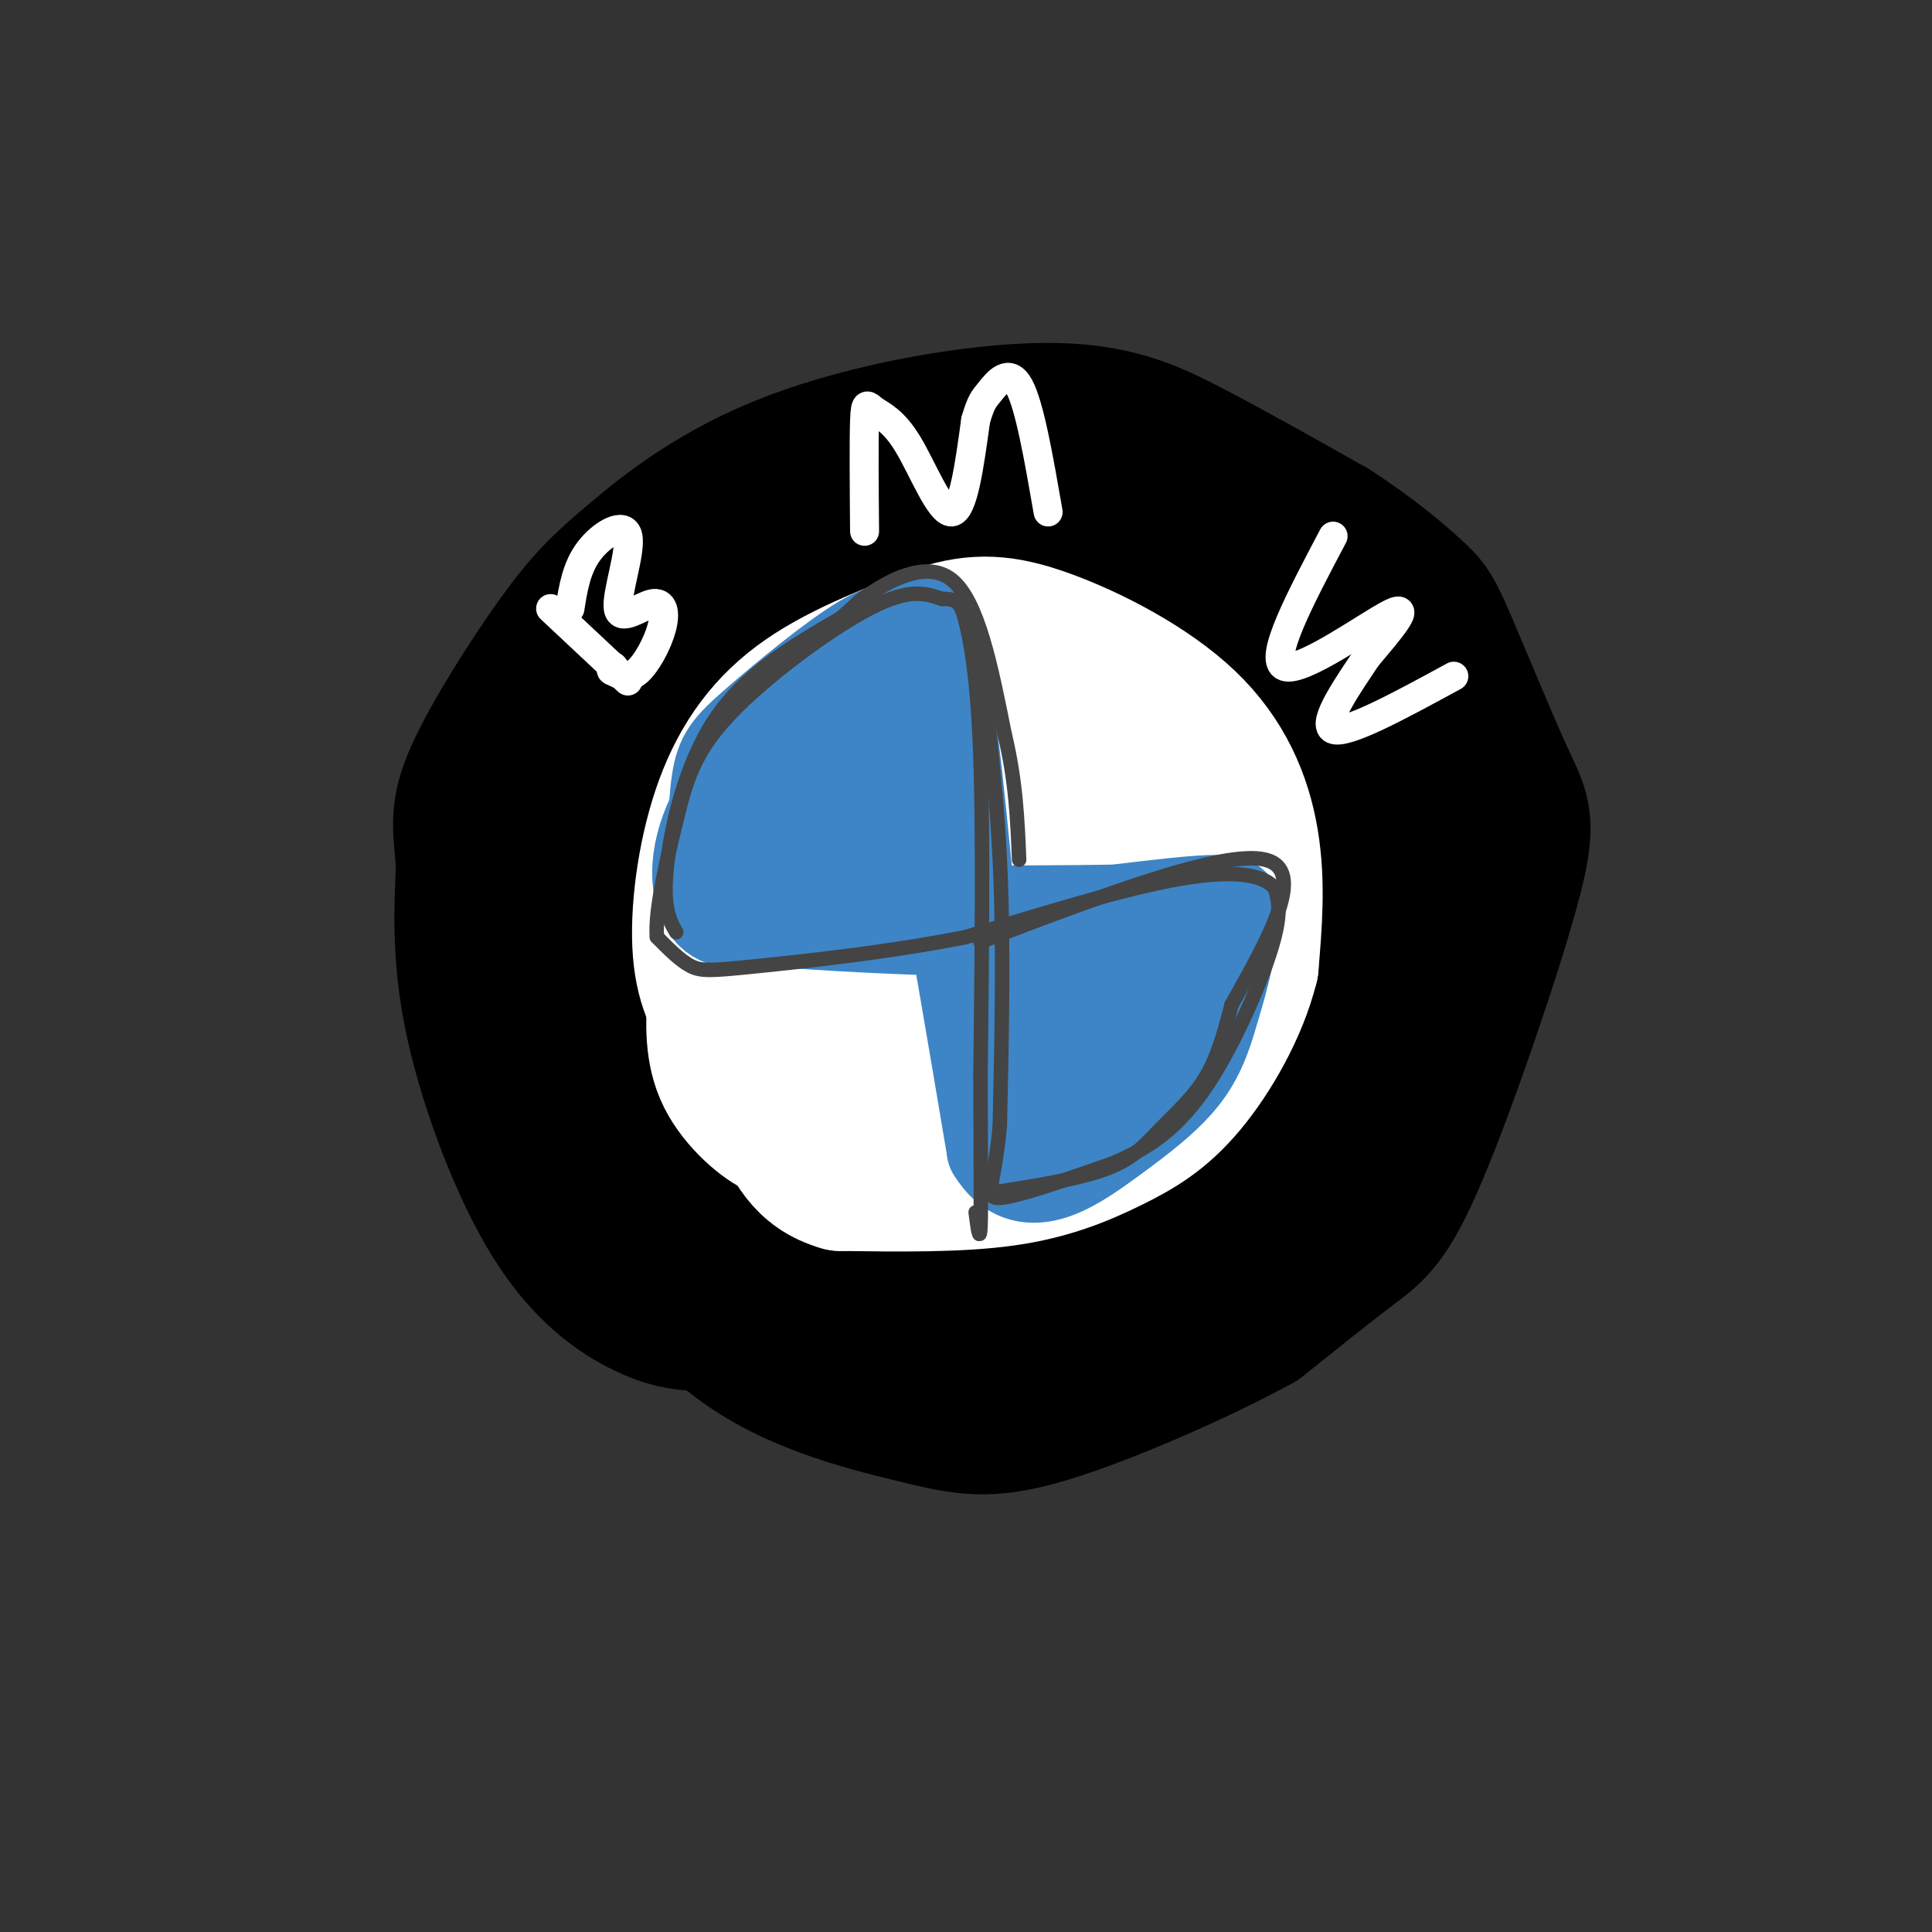 <svg viewBox='0 0 400 400' version='1.1' xmlns='http://www.w3.org/2000/svg' xmlns:xlink='http://www.w3.org/1999/xlink'><rect x="0" y="0" width="400" height="400" fill="#333333" stroke="none"/><g fill='none' stroke='rgb(0,0,0)' stroke-width='28' stroke-linecap='round' stroke-linejoin='round'><path d='M144,274c-2.964,-0.256 -5.929,-0.512 -11,-3c-5.071,-2.488 -12.250,-7.208 -19,-18c-6.750,-10.792 -13.071,-27.655 -16,-41c-2.929,-13.345 -2.464,-23.173 -2,-33'/><path d='M96,179c-0.719,-7.912 -1.516,-11.191 2,-19c3.516,-7.809 11.345,-20.148 17,-28c5.655,-7.852 9.137,-11.217 16,-17c6.863,-5.783 17.108,-13.983 33,-20c15.892,-6.017 37.433,-9.851 52,-10c14.567,-0.149 22.162,3.386 31,8c8.838,4.614 18.919,10.307 29,16'/><path d='M276,109c8.084,5.166 13.793,10.081 17,13c3.207,2.919 3.912,3.841 7,11c3.088,7.159 8.560,20.557 12,28c3.440,7.443 4.850,8.933 1,23c-3.850,14.067 -12.960,40.710 -19,55c-6.040,14.290 -9.012,16.226 -14,20c-4.988,3.774 -11.994,9.387 -19,15'/><path d='M261,274c-11.727,6.496 -31.545,15.236 -44,19c-12.455,3.764 -17.545,2.552 -28,0c-10.455,-2.552 -26.273,-6.443 -38,-16c-11.727,-9.557 -19.364,-24.778 -27,-40'/><path d='M124,237c-6.481,-12.993 -9.184,-25.476 -10,-34c-0.816,-8.524 0.256,-13.088 4,-23c3.744,-9.912 10.160,-25.172 15,-34c4.840,-8.828 8.105,-11.225 14,-16c5.895,-4.775 14.419,-11.929 22,-16c7.581,-4.071 14.218,-5.060 25,-5c10.782,0.060 25.711,1.170 36,4c10.289,2.830 15.940,7.380 24,17c8.060,9.620 18.530,24.310 29,39'/><path d='M283,169c5.831,9.633 5.908,14.216 6,20c0.092,5.784 0.200,12.768 0,19c-0.200,6.232 -0.706,11.712 -6,20c-5.294,8.288 -15.376,19.383 -26,29c-10.624,9.617 -21.790,17.754 -35,22c-13.210,4.246 -28.463,4.599 -39,4c-10.537,-0.599 -16.358,-2.152 -24,-9c-7.642,-6.848 -17.106,-18.991 -23,-28c-5.894,-9.009 -8.220,-14.886 -9,-25c-0.780,-10.114 -0.016,-24.467 0,-32c0.016,-7.533 -0.717,-8.246 4,-14c4.717,-5.754 14.885,-16.549 26,-24c11.115,-7.451 23.176,-11.557 35,-14c11.824,-2.443 23.412,-3.221 35,-4'/><path d='M227,133c8.293,0.399 11.526,3.398 15,7c3.474,3.602 7.190,7.807 10,13c2.810,5.193 4.713,11.375 6,18c1.287,6.625 1.957,13.692 1,21c-0.957,7.308 -3.540,14.855 -5,21c-1.460,6.145 -1.798,10.887 -8,20c-6.202,9.113 -18.267,22.595 -32,30c-13.733,7.405 -29.134,8.732 -38,8c-8.866,-0.732 -11.196,-3.524 -15,-7c-3.804,-3.476 -9.081,-7.636 -12,-14c-2.919,-6.364 -3.480,-14.933 -4,-24c-0.520,-9.067 -1.000,-18.630 1,-29c2.000,-10.370 6.478,-21.545 11,-31c4.522,-9.455 9.086,-17.191 15,-23c5.914,-5.809 13.178,-9.692 20,-12c6.822,-2.308 13.201,-3.042 20,-2c6.799,1.042 14.017,3.858 20,8c5.983,4.142 10.732,9.610 14,16c3.268,6.390 5.056,13.704 6,21c0.944,7.296 1.044,14.575 0,22c-1.044,7.425 -3.231,14.995 -7,21c-3.769,6.005 -9.119,10.446 -15,15c-5.881,4.554 -12.293,9.222 -19,12c-6.707,2.778 -13.709,3.666 -20,4c-6.291,0.334 -11.871,0.114 -17,-2c-5.129,-2.114 -9.808,-6.123 -13,-12c-3.192,-5.877 -4.898,-13.621 -5,-22c-0.102,-8.379 1.399,-17.394 5,-26c3.601,-8.606 9.300,-16.803 15,-25'/><path d='M176,161c5.877,-6.651 13.070,-10.780 21,-13c7.930,-2.220 16.597,-2.533 23,0c6.403,2.533 10.542,7.911 14,12c3.458,4.089 6.236,6.891 7,13c0.764,6.109 -0.484,15.527 -3,23c-2.516,7.473 -6.299,13.003 -11,18c-4.701,4.997 -10.319,9.463 -16,13c-5.681,3.537 -11.424,6.145 -17,8c-5.576,1.855 -10.987,2.958 -15,2c-4.013,-0.958 -6.630,-3.978 -8,-9c-1.370,-5.022 -1.493,-12.048 0,-20c1.493,-7.952 4.603,-16.832 9,-24c4.397,-7.168 10.080,-12.625 16,-16c5.920,-3.375 12.077,-4.669 18,-5c5.923,-0.331 11.610,0.300 15,3c3.390,2.700 4.481,7.470 5,13c0.519,5.530 0.466,11.819 -2,18c-2.466,6.181 -7.343,12.253 -11,17c-3.657,4.747 -6.092,8.169 -13,11c-6.908,2.831 -18.287,5.071 -24,5c-5.713,-0.071 -5.759,-2.454 -6,-7c-0.241,-4.546 -0.678,-11.255 0,-18c0.678,-6.745 2.470,-13.524 6,-19c3.530,-5.476 8.798,-9.647 13,-12c4.202,-2.353 7.339,-2.887 12,-2c4.661,0.887 10.847,3.197 14,7c3.153,3.803 3.272,9.101 3,14c-0.272,4.899 -0.935,9.400 -5,15c-4.065,5.600 -11.533,12.300 -19,19'/><path d='M202,227c-3.873,3.207 -4.054,1.724 -6,2c-1.946,0.276 -5.655,2.311 -7,-4c-1.345,-6.311 -0.325,-20.968 2,-29c2.325,-8.032 5.954,-9.438 9,-11c3.046,-1.562 5.508,-3.280 8,-3c2.492,0.280 5.014,2.557 6,8c0.986,5.443 0.438,14.053 -2,20c-2.438,5.947 -6.764,9.232 -9,11c-2.236,1.768 -2.380,2.018 -3,1c-0.620,-1.018 -1.716,-3.306 0,-13c1.716,-9.694 6.243,-26.794 13,-38c6.757,-11.206 15.742,-16.517 20,-22c4.258,-5.483 3.788,-11.138 6,-16c2.212,-4.862 7.106,-8.931 12,-13'/><path d='M251,120c3.582,-2.421 6.536,-1.973 9,-1c2.464,0.973 4.436,2.471 8,8c3.564,5.529 8.718,15.090 12,20c3.282,4.910 4.691,5.168 4,16c-0.691,10.832 -3.483,32.238 -8,45c-4.517,12.762 -10.758,16.881 -17,21'/><path d='M259,229c-6.207,6.183 -13.226,11.140 -8,3c5.226,-8.140 22.696,-29.377 31,-40c8.304,-10.623 7.440,-10.631 7,-16c-0.440,-5.369 -0.458,-16.099 0,-21c0.458,-4.901 1.393,-3.973 3,-1c1.607,2.973 3.888,7.992 5,16c1.112,8.008 1.056,19.004 1,30'/><path d='M298,200c-0.244,7.378 -1.356,10.822 -3,13c-1.644,2.178 -3.822,3.089 -6,4'/></g>
<g fill='none' stroke='rgb(255,255,255)' stroke-width='28' stroke-linecap='round' stroke-linejoin='round'><path d='M180,235c-2.326,-0.587 -4.652,-1.174 -10,-6c-5.348,-4.826 -13.719,-13.892 -16,-24c-2.281,-10.108 1.528,-21.260 7,-31c5.472,-9.740 12.607,-18.068 17,-23c4.393,-4.932 6.043,-6.466 13,-7c6.957,-0.534 19.219,-0.067 27,1c7.781,1.067 11.080,2.733 15,7c3.920,4.267 8.460,11.133 13,18'/><path d='M246,170c2.123,6.778 0.931,14.723 -2,24c-2.931,9.277 -7.601,19.885 -15,26c-7.399,6.115 -17.528,7.737 -26,9c-8.472,1.263 -15.287,2.168 -21,0c-5.713,-2.168 -10.324,-7.410 -13,-11c-2.676,-3.590 -3.418,-5.529 -3,-12c0.418,-6.471 1.997,-17.474 6,-27c4.003,-9.526 10.431,-17.574 15,-22c4.569,-4.426 7.278,-5.230 10,-6c2.722,-0.770 5.456,-1.505 9,2c3.544,3.505 7.898,11.249 10,17c2.102,5.751 1.953,9.508 1,17c-0.953,7.492 -2.709,18.720 -5,25c-2.291,6.280 -5.117,7.614 -7,9c-1.883,1.386 -2.824,2.825 -6,2c-3.176,-0.825 -8.588,-3.912 -14,-7'/><path d='M185,216c-3.271,-5.648 -4.450,-16.268 -4,-23c0.450,-6.732 2.527,-9.577 5,-13c2.473,-3.423 5.342,-7.424 9,-10c3.658,-2.576 8.105,-3.727 12,-5c3.895,-1.273 7.238,-2.668 10,2c2.762,4.668 4.941,15.398 4,24c-0.941,8.602 -5.004,15.074 -11,19c-5.996,3.926 -13.924,5.304 -19,5c-5.076,-0.304 -7.299,-2.290 -9,-5c-1.701,-2.710 -2.879,-6.144 -3,-10c-0.121,-3.856 0.816,-8.134 3,-12c2.184,-3.866 5.615,-7.319 9,-10c3.385,-2.681 6.723,-4.591 10,-6c3.277,-1.409 6.492,-2.317 9,1c2.508,3.317 4.307,10.858 2,18c-2.307,7.142 -8.722,13.883 -12,17c-3.278,3.117 -3.421,2.608 -8,4c-4.579,1.392 -13.594,4.683 -21,3c-7.406,-1.683 -13.203,-8.342 -19,-15'/><path d='M152,200c-1.634,-8.984 3.780,-23.943 6,-33c2.220,-9.057 1.244,-12.211 9,-17c7.756,-4.789 24.242,-11.212 33,-14c8.758,-2.788 9.788,-1.939 14,0c4.212,1.939 11.606,4.970 19,8'/><path d='M233,144c6.783,5.081 14.241,13.785 18,24c3.759,10.215 3.820,21.943 0,32c-3.820,10.057 -11.520,18.445 -20,24c-8.480,5.555 -17.740,8.278 -27,11'/><path d='M204,235c-8.845,2.131 -17.458,1.958 -22,2c-4.542,0.042 -5.012,0.298 -9,-3c-3.988,-3.298 -11.494,-10.149 -19,-17'/><path d='M151,213c-2.685,-4.083 -5.369,-8.167 -6,-16c-0.631,-7.833 0.792,-19.417 4,-29c3.208,-9.583 8.202,-17.167 16,-23c7.798,-5.833 18.399,-9.917 29,-14'/><path d='M194,131c8.145,-2.654 14.008,-2.289 23,1c8.992,3.289 21.113,9.501 29,17c7.887,7.499 11.539,16.285 13,25c1.461,8.715 0.730,17.357 0,26'/><path d='M259,200c-2.217,9.065 -7.759,18.729 -13,25c-5.241,6.271 -10.180,9.150 -16,12c-5.820,2.850 -12.520,5.671 -22,7c-9.480,1.329 -21.740,1.164 -34,1'/><path d='M174,245c-7.833,-2.167 -10.417,-8.083 -13,-14'/><path d='M164,230c-0.089,2.533 -0.178,5.067 -3,4c-2.822,-1.067 -8.378,-5.733 -11,-11c-2.622,-5.267 -2.311,-11.133 -2,-17'/><path d='M148,206c-0.500,-3.167 -0.750,-2.583 -1,-2'/></g>
<g fill='none' stroke='rgb(61,133,198)' stroke-width='20' stroke-linecap='round' stroke-linejoin='round'><path d='M148,185c0.113,-8.863 0.226,-17.726 1,-23c0.774,-5.274 2.208,-6.958 8,-12c5.792,-5.042 15.940,-13.440 22,-17c6.060,-3.560 8.030,-2.280 10,-1'/><path d='M189,132c1.022,1.400 -1.422,5.400 -1,13c0.422,7.600 3.711,18.800 7,30'/><path d='M195,175c3.000,15.500 7.000,39.250 11,63'/><path d='M206,238c6.024,9.964 15.583,3.375 23,-2c7.417,-5.375 12.690,-9.536 16,-14c3.310,-4.464 4.655,-9.232 6,-14'/><path d='M251,208c1.762,-5.464 3.167,-12.125 4,-16c0.833,-3.875 1.095,-4.964 -3,-5c-4.095,-0.036 -12.548,0.982 -21,2'/><path d='M231,189c-18.679,0.333 -54.875,0.167 -70,0c-15.125,-0.167 -9.179,-0.333 -7,-2c2.179,-1.667 0.589,-4.833 -1,-8'/><path d='M153,179c3.266,-8.929 11.931,-27.252 16,-34c4.069,-6.748 3.541,-1.920 4,-1c0.459,0.920 1.904,-2.066 0,4c-1.904,6.066 -7.156,21.185 -8,24c-0.844,2.815 2.718,-6.674 5,-11c2.282,-4.326 3.282,-3.489 5,-4c1.718,-0.511 4.155,-2.368 3,3c-1.155,5.368 -5.901,17.962 -6,20c-0.099,2.038 4.451,-6.481 9,-15'/><path d='M181,165c0.583,1.262 -2.458,11.917 -3,14c-0.542,2.083 1.417,-4.405 3,-6c1.583,-1.595 2.792,1.702 4,5'/><path d='M214,208c-0.211,-7.385 -0.423,-14.770 0,-11c0.423,3.770 1.480,18.695 2,20c0.520,1.305 0.504,-11.011 1,-16c0.496,-4.989 1.506,-2.652 3,-2c1.494,0.652 3.473,-0.382 3,5c-0.473,5.382 -3.396,17.180 -3,18c0.396,0.820 4.113,-9.337 7,-14c2.887,-4.663 4.943,-3.831 7,-3'/><path d='M234,205c-0.691,4.477 -5.917,17.169 -4,17c1.917,-0.169 10.978,-13.199 13,-16c2.022,-2.801 -2.994,4.628 -6,7c-3.006,2.372 -4.003,-0.314 -5,-3'/><path d='M200,185c-2.167,-22.250 -4.333,-44.500 -7,-53c-2.667,-8.500 -5.833,-3.250 -9,2'/><path d='M184,134c-3.533,0.356 -7.867,0.244 -14,6c-6.133,5.756 -14.067,17.378 -22,29'/><path d='M148,169c-4.133,8.644 -3.467,15.756 -1,19c2.467,3.244 6.733,2.622 11,2'/><path d='M158,190c10.573,0.874 31.504,2.057 41,2c9.496,-0.057 7.556,-1.356 8,6c0.444,7.356 3.274,23.365 5,30c1.726,6.635 2.350,3.896 3,1c0.650,-2.896 1.325,-5.948 2,-9'/><path d='M217,220c0.641,-1.954 1.244,-2.338 2,-2c0.756,0.338 1.665,1.399 2,5c0.335,3.601 0.096,9.743 0,11c-0.096,1.257 -0.048,-2.372 0,-6'/></g>
<g fill='none' stroke='rgb(255,255,255)' stroke-width='6' stroke-linecap='round' stroke-linejoin='round'><path d='M114,126c0.000,0.000 16.000,15.000 16,15'/><path d='M118,126c0.674,-4.263 1.347,-8.526 4,-12c2.653,-3.474 7.284,-6.159 8,-3c0.716,3.159 -2.485,12.161 -2,15c0.485,2.839 4.656,-0.487 7,-1c2.344,-0.513 2.862,1.785 2,5c-0.862,3.215 -3.103,7.347 -5,9c-1.897,1.653 -3.448,0.826 -5,0'/><path d='M127,139c-0.833,-0.167 -0.417,-0.583 0,-1'/><path d='M179,110c-0.078,-9.424 -0.156,-18.848 0,-23c0.156,-4.152 0.547,-3.030 2,-2c1.453,1.030 3.968,1.970 7,7c3.032,5.030 6.581,14.152 9,14c2.419,-0.152 3.710,-9.576 5,-19'/><path d='M202,87c1.167,-3.929 1.583,-4.250 3,-6c1.417,-1.750 3.833,-4.929 6,-1c2.167,3.929 4.083,14.964 6,26'/><path d='M276,111c-6.778,12.822 -13.556,25.644 -10,27c3.556,1.356 17.444,-8.756 22,-11c4.556,-2.244 -0.222,3.378 -5,9'/><path d='M283,136c-3.444,5.222 -9.556,13.778 -7,15c2.556,1.222 13.778,-4.889 25,-11'/></g>
<g fill='none' stroke='rgb(68,68,68)' stroke-width='3' stroke-linecap='round' stroke-linejoin='round'><path d='M140,193c-1.378,-2.511 -2.756,-5.022 -2,-13c0.756,-7.978 3.644,-21.422 10,-31c6.356,-9.578 16.178,-15.289 26,-21'/><path d='M174,128c4.500,-3.821 2.750,-2.875 6,-5c3.250,-2.125 11.500,-7.321 17,-3c5.500,4.321 8.250,18.161 11,32'/><path d='M208,152c2.333,9.667 2.667,17.833 3,26'/><path d='M202,129c2.083,15.833 4.167,31.667 5,49c0.833,17.333 0.417,36.167 0,55'/><path d='M207,233c-1.022,12.200 -3.578,15.200 0,15c3.578,-0.200 13.289,-3.600 23,-7'/><path d='M230,241c7.036,-2.905 13.125,-6.667 19,-15c5.875,-8.333 11.536,-21.238 14,-29c2.464,-7.762 1.732,-10.381 1,-13'/><path d='M264,184c-2.333,-3.000 -8.667,-4.000 -20,-2c-11.333,2.000 -27.667,7.000 -44,12'/><path d='M200,194c-15.786,3.143 -33.250,5.000 -43,6c-9.750,1.000 -11.786,1.143 -14,0c-2.214,-1.143 -4.607,-3.571 -7,-6'/><path d='M136,194c-0.429,-5.375 1.998,-15.812 4,-24c2.002,-8.188 3.577,-14.128 11,-22c7.423,-7.872 20.692,-17.678 29,-22c8.308,-4.322 11.654,-3.161 15,-2'/><path d='M195,124c3.274,-0.060 3.958,0.792 5,5c1.042,4.208 2.440,11.774 3,28c0.560,16.226 0.280,41.113 0,66'/><path d='M203,223c0.044,17.289 0.156,27.511 0,31c-0.156,3.489 -0.578,0.244 -1,-3'/><path d='M203,195c25.167,-9.583 50.333,-19.167 59,-17c8.667,2.167 0.833,16.083 -7,30'/><path d='M255,208c-1.995,7.770 -3.483,12.196 -6,16c-2.517,3.804 -6.062,6.986 -9,10c-2.938,3.014 -5.268,5.861 -11,8c-5.732,2.139 -14.866,3.569 -24,5'/></g>
</svg>